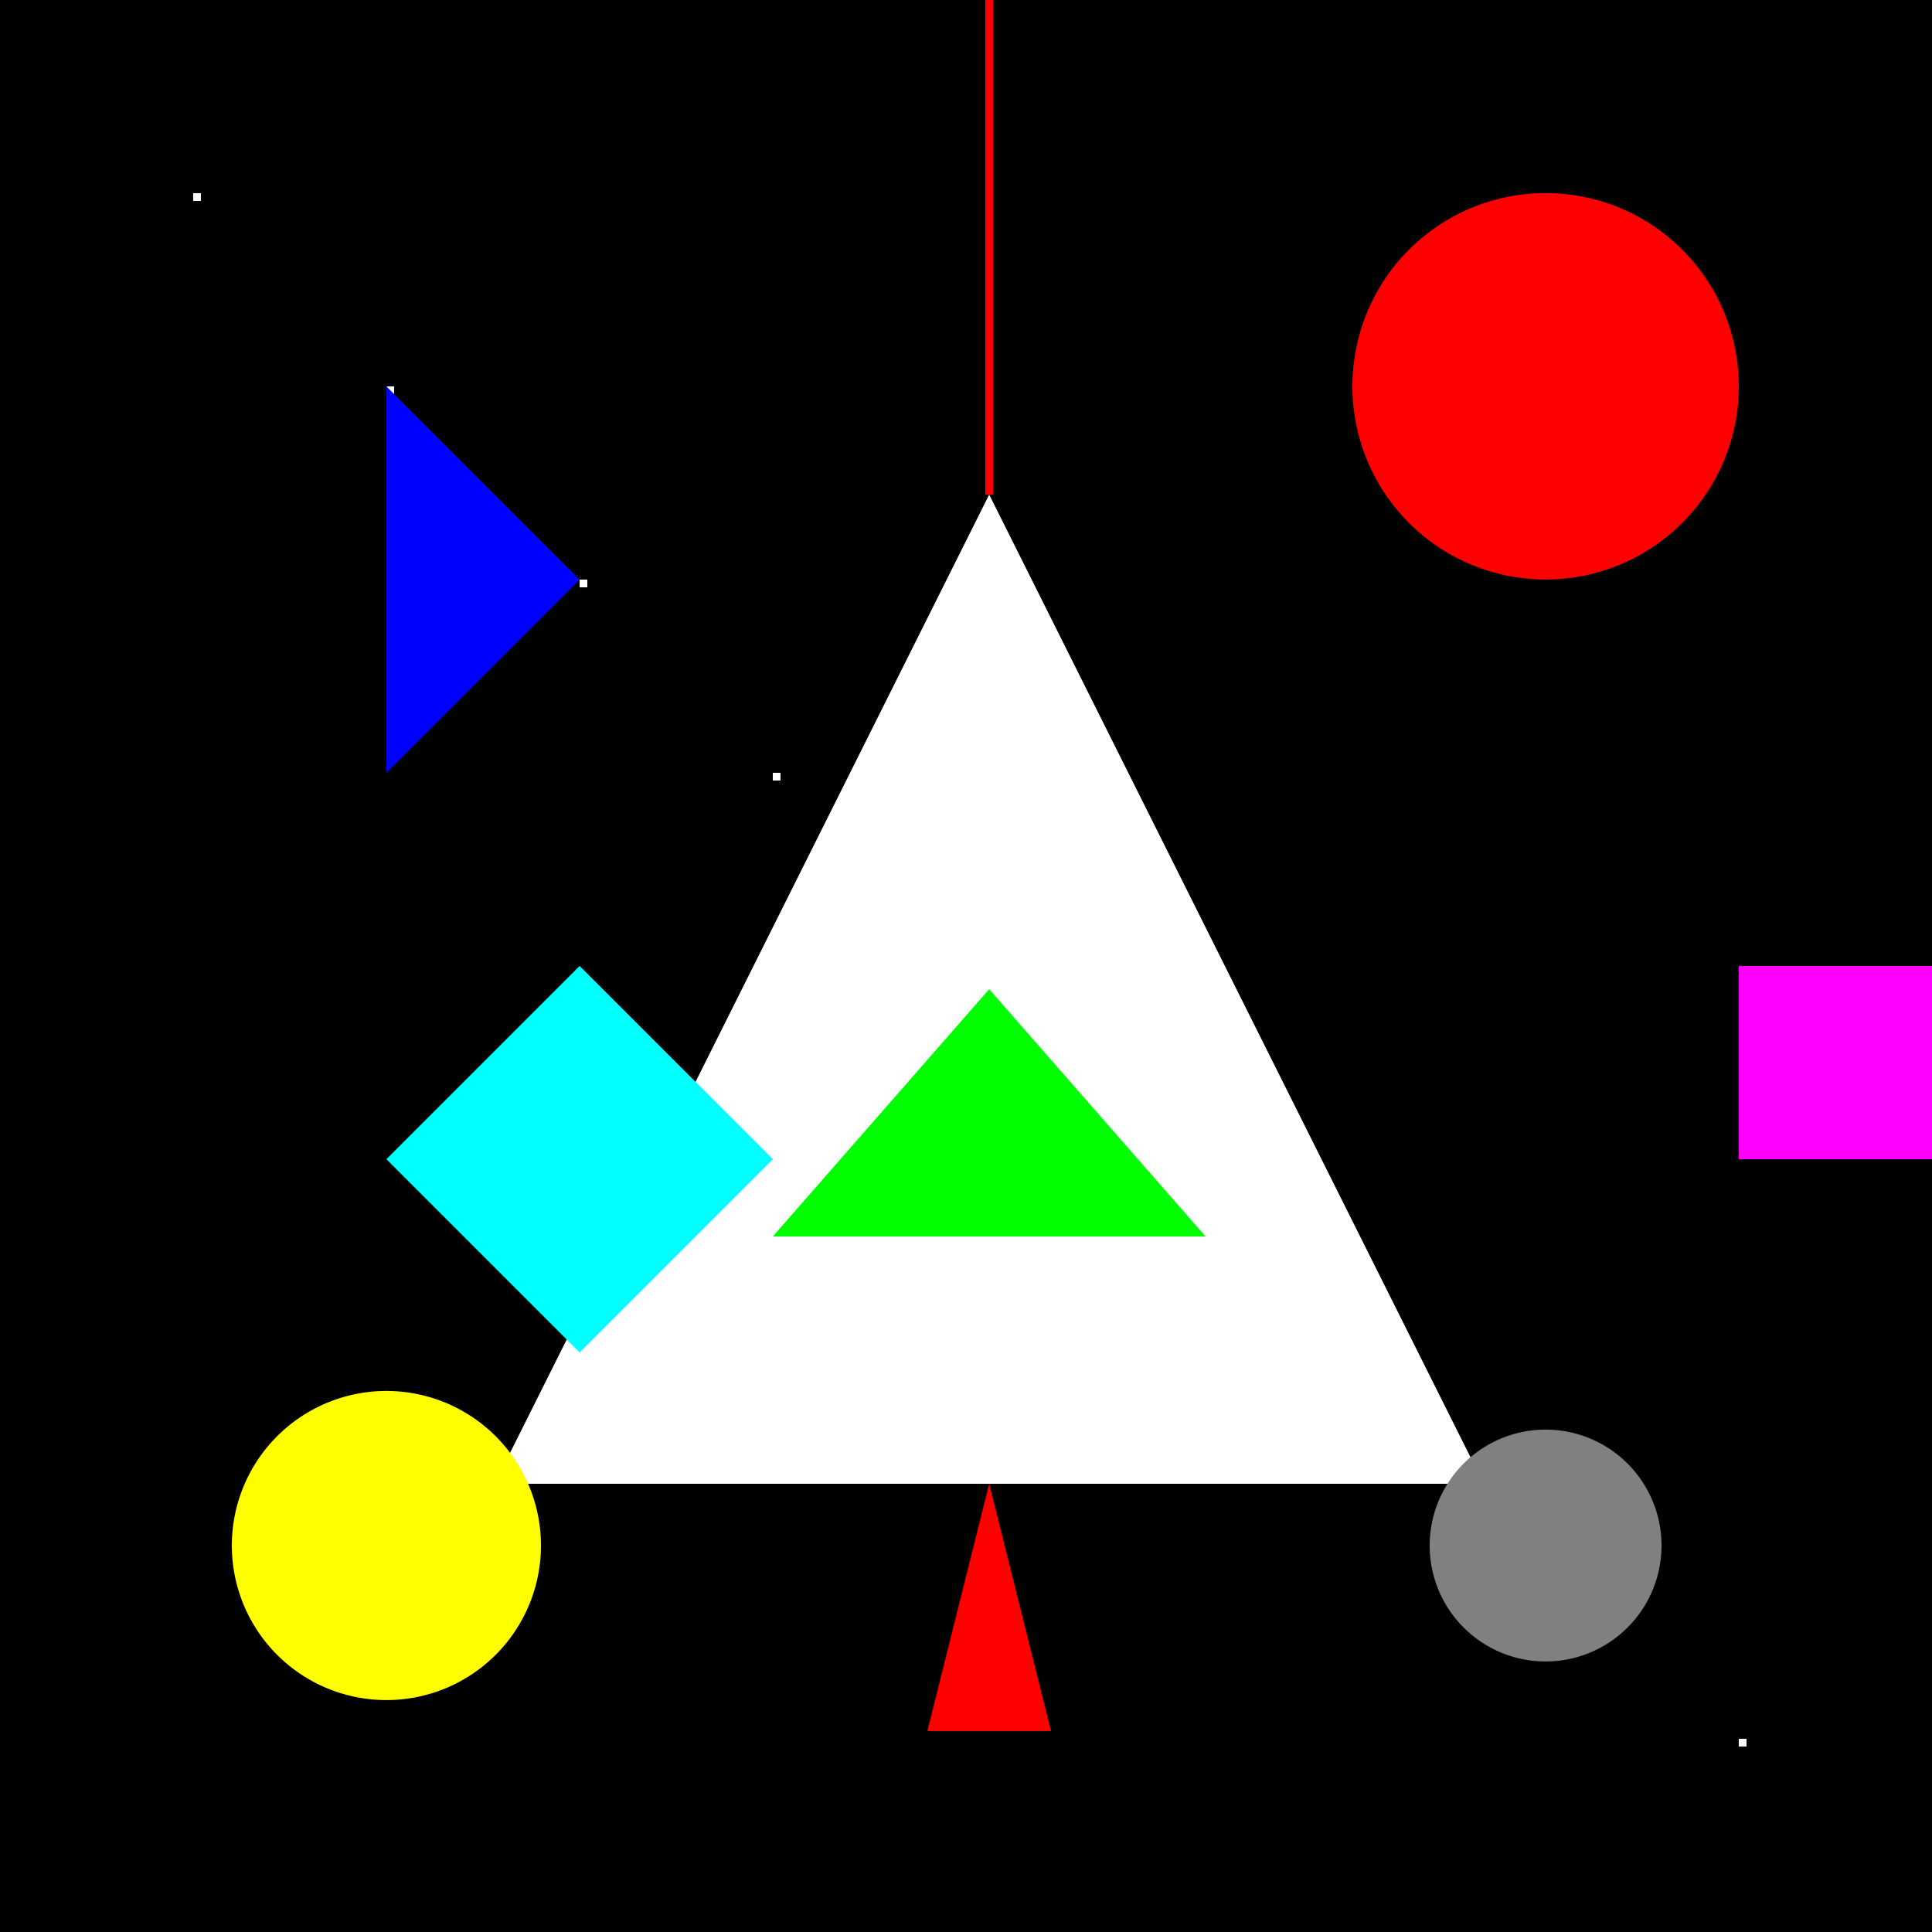 <!--

Generated by DrawGPT.
Free, open source, AI generated images in SVG, PNG, and HTML Canvas format.
https://drawgpt.ai

Created: 2023-11-27T17:41:12.886Z
Link: https://drawgpt.ai/prompt/126146/

-->
<svg xmlns="http://www.w3.org/2000/svg" xmlns:xlink="http://www.w3.org/1999/xlink" width="500" height="500"><defs/><g><rect fill="#000000" stroke="none" x="0" y="0" width="512" height="512"/><path fill="#ffffff" stroke="none" paint-order="stroke fill markers" d=" M 256 128 L 128 384 L 384 384 Z"/><path fill="#00ff00" stroke="none" paint-order="stroke fill markers" d=" M 256 256 L 200 320 L 312 320 Z"/><path fill="#ff0000" stroke="none" paint-order="stroke fill markers" d=" M 256 384 L 240 448 L 272 448 Z"/><path fill="none" stroke="#ff0000" paint-order="fill stroke markers" d=" M 256 128 L 256 0" stroke-miterlimit="10" stroke-width="2" stroke-dasharray=""/><rect fill="#ffffff" stroke="none" x="50" y="50" width="2" height="2"/><rect fill="#ffffff" stroke="none" x="100" y="100" width="2" height="2"/><rect fill="#ffffff" stroke="none" x="150" y="150" width="2" height="2"/><rect fill="#ffffff" stroke="none" x="200" y="200" width="2" height="2"/><rect fill="#ffffff" stroke="none" x="250" y="250" width="2" height="2"/><rect fill="#ffffff" stroke="none" x="300" y="300" width="2" height="2"/><rect fill="#ffffff" stroke="none" x="350" y="350" width="2" height="2"/><rect fill="#ffffff" stroke="none" x="400" y="400" width="2" height="2"/><rect fill="#ffffff" stroke="none" x="450" y="450" width="2" height="2"/><path fill="#ff0000" stroke="none" paint-order="stroke fill markers" d=" M 450 100 A 50 50 0 1 1 450 99.95 Z"/><path fill="#ffff00" stroke="none" paint-order="stroke fill markers" d=" M 140 400 A 40 40 0 1 1 140 399.96 Z"/><path fill="#0000ff" stroke="none" paint-order="stroke fill markers" d=" M 100 100 L 100 200 L 150 150 Z"/><path fill="#808080" stroke="none" paint-order="stroke fill markers" d=" M 430 400 A 30 30 0 1 1 430 399.97 Z"/><rect fill="#ff00ff" stroke="none" x="450" y="250" width="50" height="50"/><path fill="#00ffff" stroke="none" paint-order="stroke fill markers" d=" M 100 300 L 150 350 L 200 300 L 150 250 Z"/></g></svg>